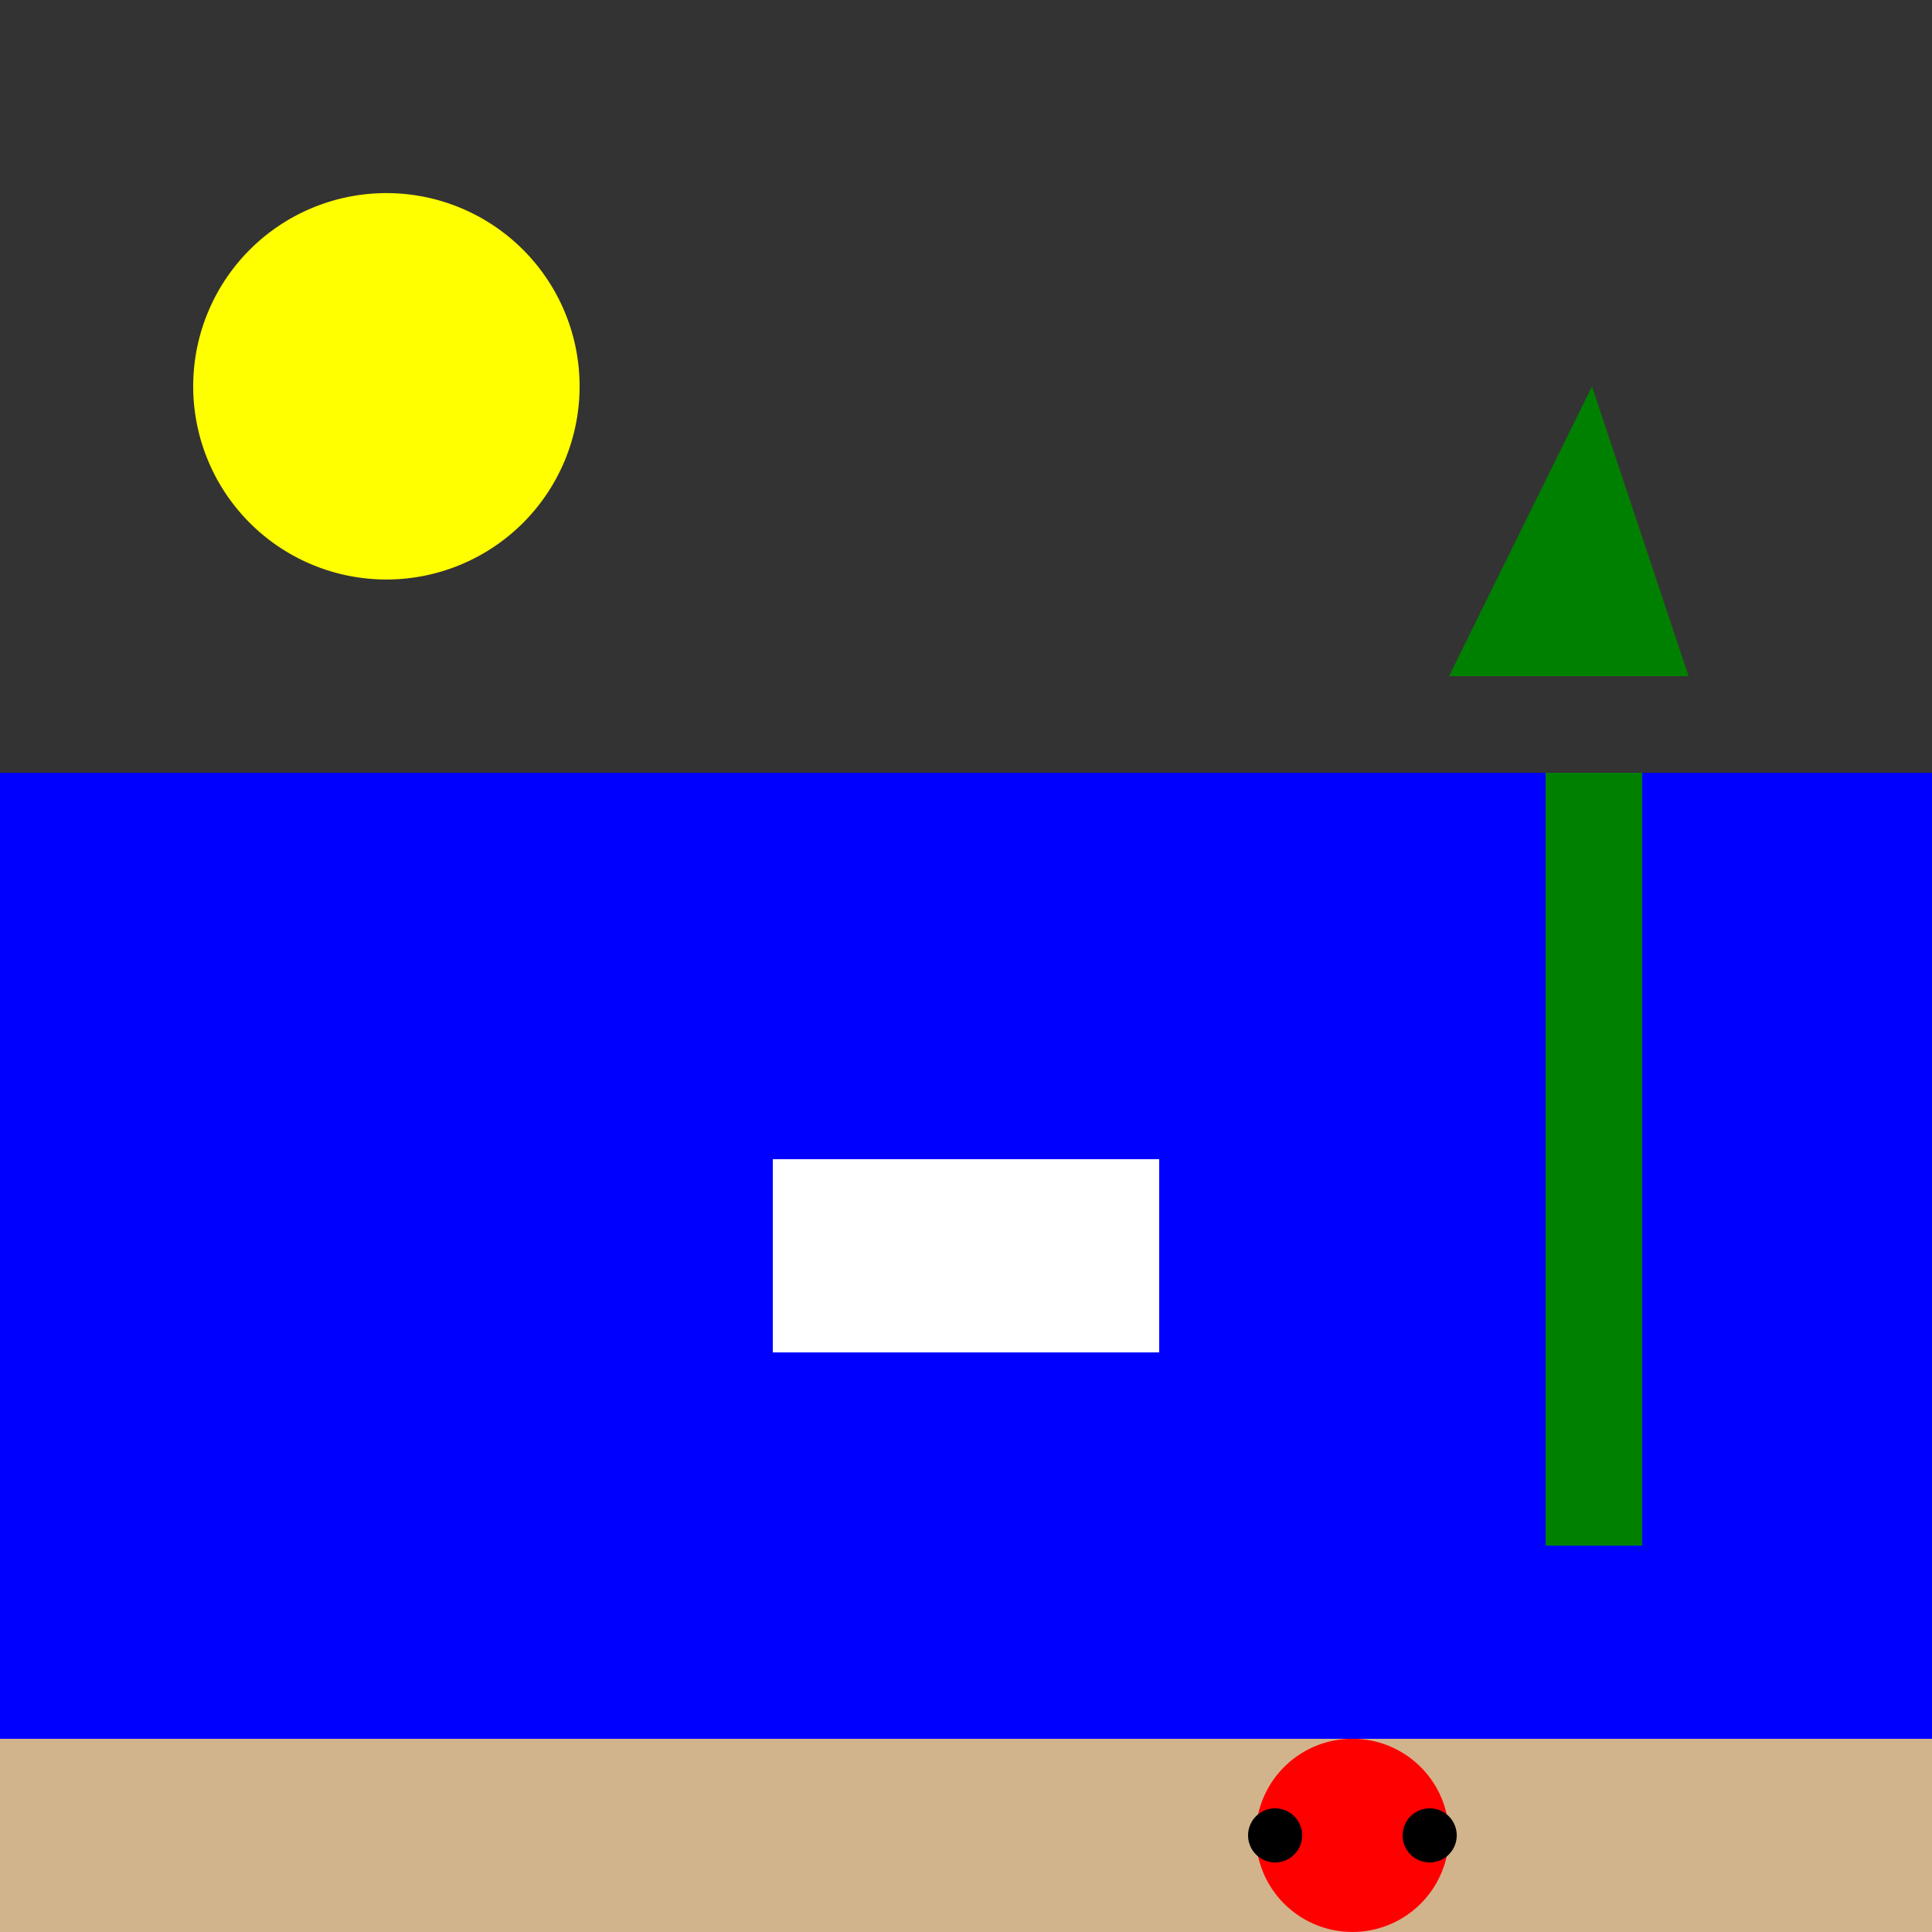 <!--

Generated by DrawGPT.
Free, open source, AI generated images in SVG, PNG, and HTML Canvas format.
https://drawgpt.ai

Created: 2024-02-08T16:39:01.587Z
Link: https://drawgpt.ai/prompt/161905/

-->
<svg xmlns="http://www.w3.org/2000/svg" xmlns:xlink="http://www.w3.org/1999/xlink" width="500" height="500"><rect width="100%" height="100%" fill="#333333" stroke="none"/><defs/><g><path fill="yellow" stroke="none" paint-order="stroke fill markers" d=" M 150 100 A 50 50 0 1 1 150 99.95"/><rect fill="blue" stroke="none" x="0" y="200" width="512" height="312"/><rect fill="tan" stroke="none" x="0" y="450" width="512" height="62"/><rect fill="green" stroke="none" x="400" y="200" width="25" height="200"/><path fill="green" stroke="none" paint-order="stroke fill markers" d=" M 412 100 L 375 175 L 437 175 Z"/><rect fill="white" stroke="none" x="200" y="300" width="100" height="50"/><path fill="blue" stroke="none" paint-order="stroke fill markers" d=" M 200 300 L 250 250 L 300 300 Z"/><path fill="red" stroke="none" paint-order="stroke fill markers" d=" M 375 475 A 25 25 0 1 1 375 474.975"/><path fill="black" stroke="none" paint-order="stroke fill markers" d=" M 337 475 A 7 7 0 1 1 337 474.993"/><path fill="black" stroke="none" paint-order="stroke fill markers" d=" M 377 475 A 7 7 0 1 1 377 474.993"/></g></svg>